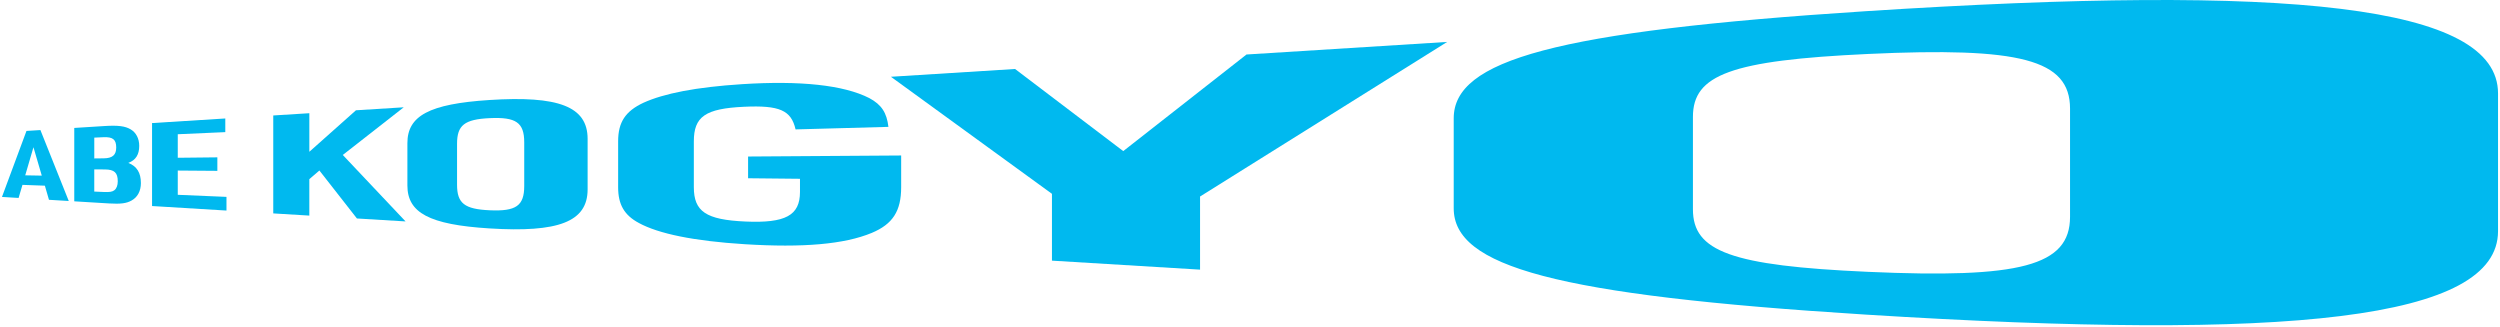 <svg width="1209" height="158" viewBox="0 0 1209 158" fill="none" xmlns="http://www.w3.org/2000/svg">
<path d="M10.861 89.396L8.996 95.725L0.953 95.237L12.803 63.319L19.544 62.9L33.252 97.202L23.679 96.624L21.699 89.792L10.861 89.404V89.396ZM16.177 71.209L12.202 84.788L20.206 84.933L16.177 71.202V71.209Z" fill="#00B9EF"/>
<path d="M35.914 61.87L50.567 60.949C57.124 60.537 60.506 60.971 63.187 62.556C65.822 64.109 67.33 67.011 67.33 70.545C67.33 74.787 65.639 77.452 62.059 78.778C66.172 80.407 68.137 83.507 68.137 88.541C68.137 92.357 66.53 95.373 63.621 96.972C61.199 98.358 58.297 98.716 52.829 98.388L35.914 97.36V61.87ZM50.163 76.569C54.383 76.523 56.203 74.962 56.203 71.344C56.203 67.46 54.55 66.15 50.004 66.356L45.594 66.554V76.622L50.163 76.569ZM50.163 92.844C53.073 92.966 54.299 92.76 55.289 92.006C56.37 91.199 56.949 89.615 56.949 87.696C56.949 83.484 55.289 81.976 50.719 81.946L45.586 81.908V92.646L50.156 92.844H50.163Z" fill="#00B9EF"/>
<path d="M73.531 59.511L108.953 57.295V63.898L85.968 64.918V76.297L105.114 76.091V82.625L85.968 82.481V94.209L109.524 95.207V101.825L73.531 99.639V59.511Z" fill="#00B9EF"/>
<path d="M132.156 55.839L149.596 54.75V73.402L172.14 53.334L195.254 51.887L165.773 74.94L196.13 107.079L172.612 105.655L154.455 82.449L149.589 86.646V104.261L132.148 103.203V55.847L132.156 55.839Z" fill="#00B9EF"/>
<path d="M197.016 69.22C197.016 56.037 207.503 50.249 236.634 48.368C269.946 46.22 284.172 51.414 284.172 67.149V91.588C284.172 107.33 269.946 112.547 236.634 110.46C207.503 108.64 197.016 102.86 197.016 89.684V69.213V69.22ZM253.518 68.84C253.518 59.236 249.52 56.54 236.839 57.134C224.585 57.705 221.029 60.569 221.029 69.548V89.311C221.029 98.298 224.585 101.146 236.839 101.694C249.52 102.258 253.518 99.562 253.518 89.958V68.832V68.84Z" fill="#00B9EF"/>
<path d="M361.776 75.694L435.803 75.192V90.515C435.803 102.152 431.683 108.397 421.584 112.631C408.325 118.145 388.31 119.859 360.131 118.1C335.539 116.561 318.495 113.035 308.952 107.833C301.869 104.041 298.93 98.87 298.93 90.591V68.33C298.93 59.099 302.41 53.798 311.168 49.694C321.069 45.208 336.446 42.139 358.821 40.707C386.871 38.909 407.944 41.088 420.396 47.439C426.397 50.661 428.827 54.56 429.642 61.353L384.738 62.58C382.613 53.319 377.016 50.844 359.804 51.636C341.038 52.504 335.539 56.411 335.539 68.383V90.5C335.539 102.266 341.343 106.28 360.459 107.133C379.795 107.993 386.871 104.223 386.871 92.861V86.463L361.776 86.204V75.71V75.694Z" fill="#00B9EF"/>
<path d="M508.732 93.735L430.844 37.126L490.888 33.363L543.201 73.073L602.811 26.357L699.845 20.279L580.344 95.037V130.398L508.724 126.049V93.727L508.732 93.735Z" fill="#00B9EF"/>
<path d="M703.016 57.195C703.016 29.154 751.773 15.125 902.134 5.422C1107.11 -7.806 1208.05 2.323 1208.05 45.193V111.771C1208.05 154.641 1107.11 164.968 902.134 152.135C751.773 142.722 703.016 128.785 703.016 100.743V57.195ZM1001.07 52.496C1001.07 28.689 976.762 22.68 903.314 26.1C837.101 29.184 818.701 36.145 818.701 56.487V101.238C818.701 121.58 837.101 128.503 903.314 131.458C976.762 134.741 1001.07 128.678 1001.07 104.871V52.496Z" fill="#00B9EF"/>
</svg>
